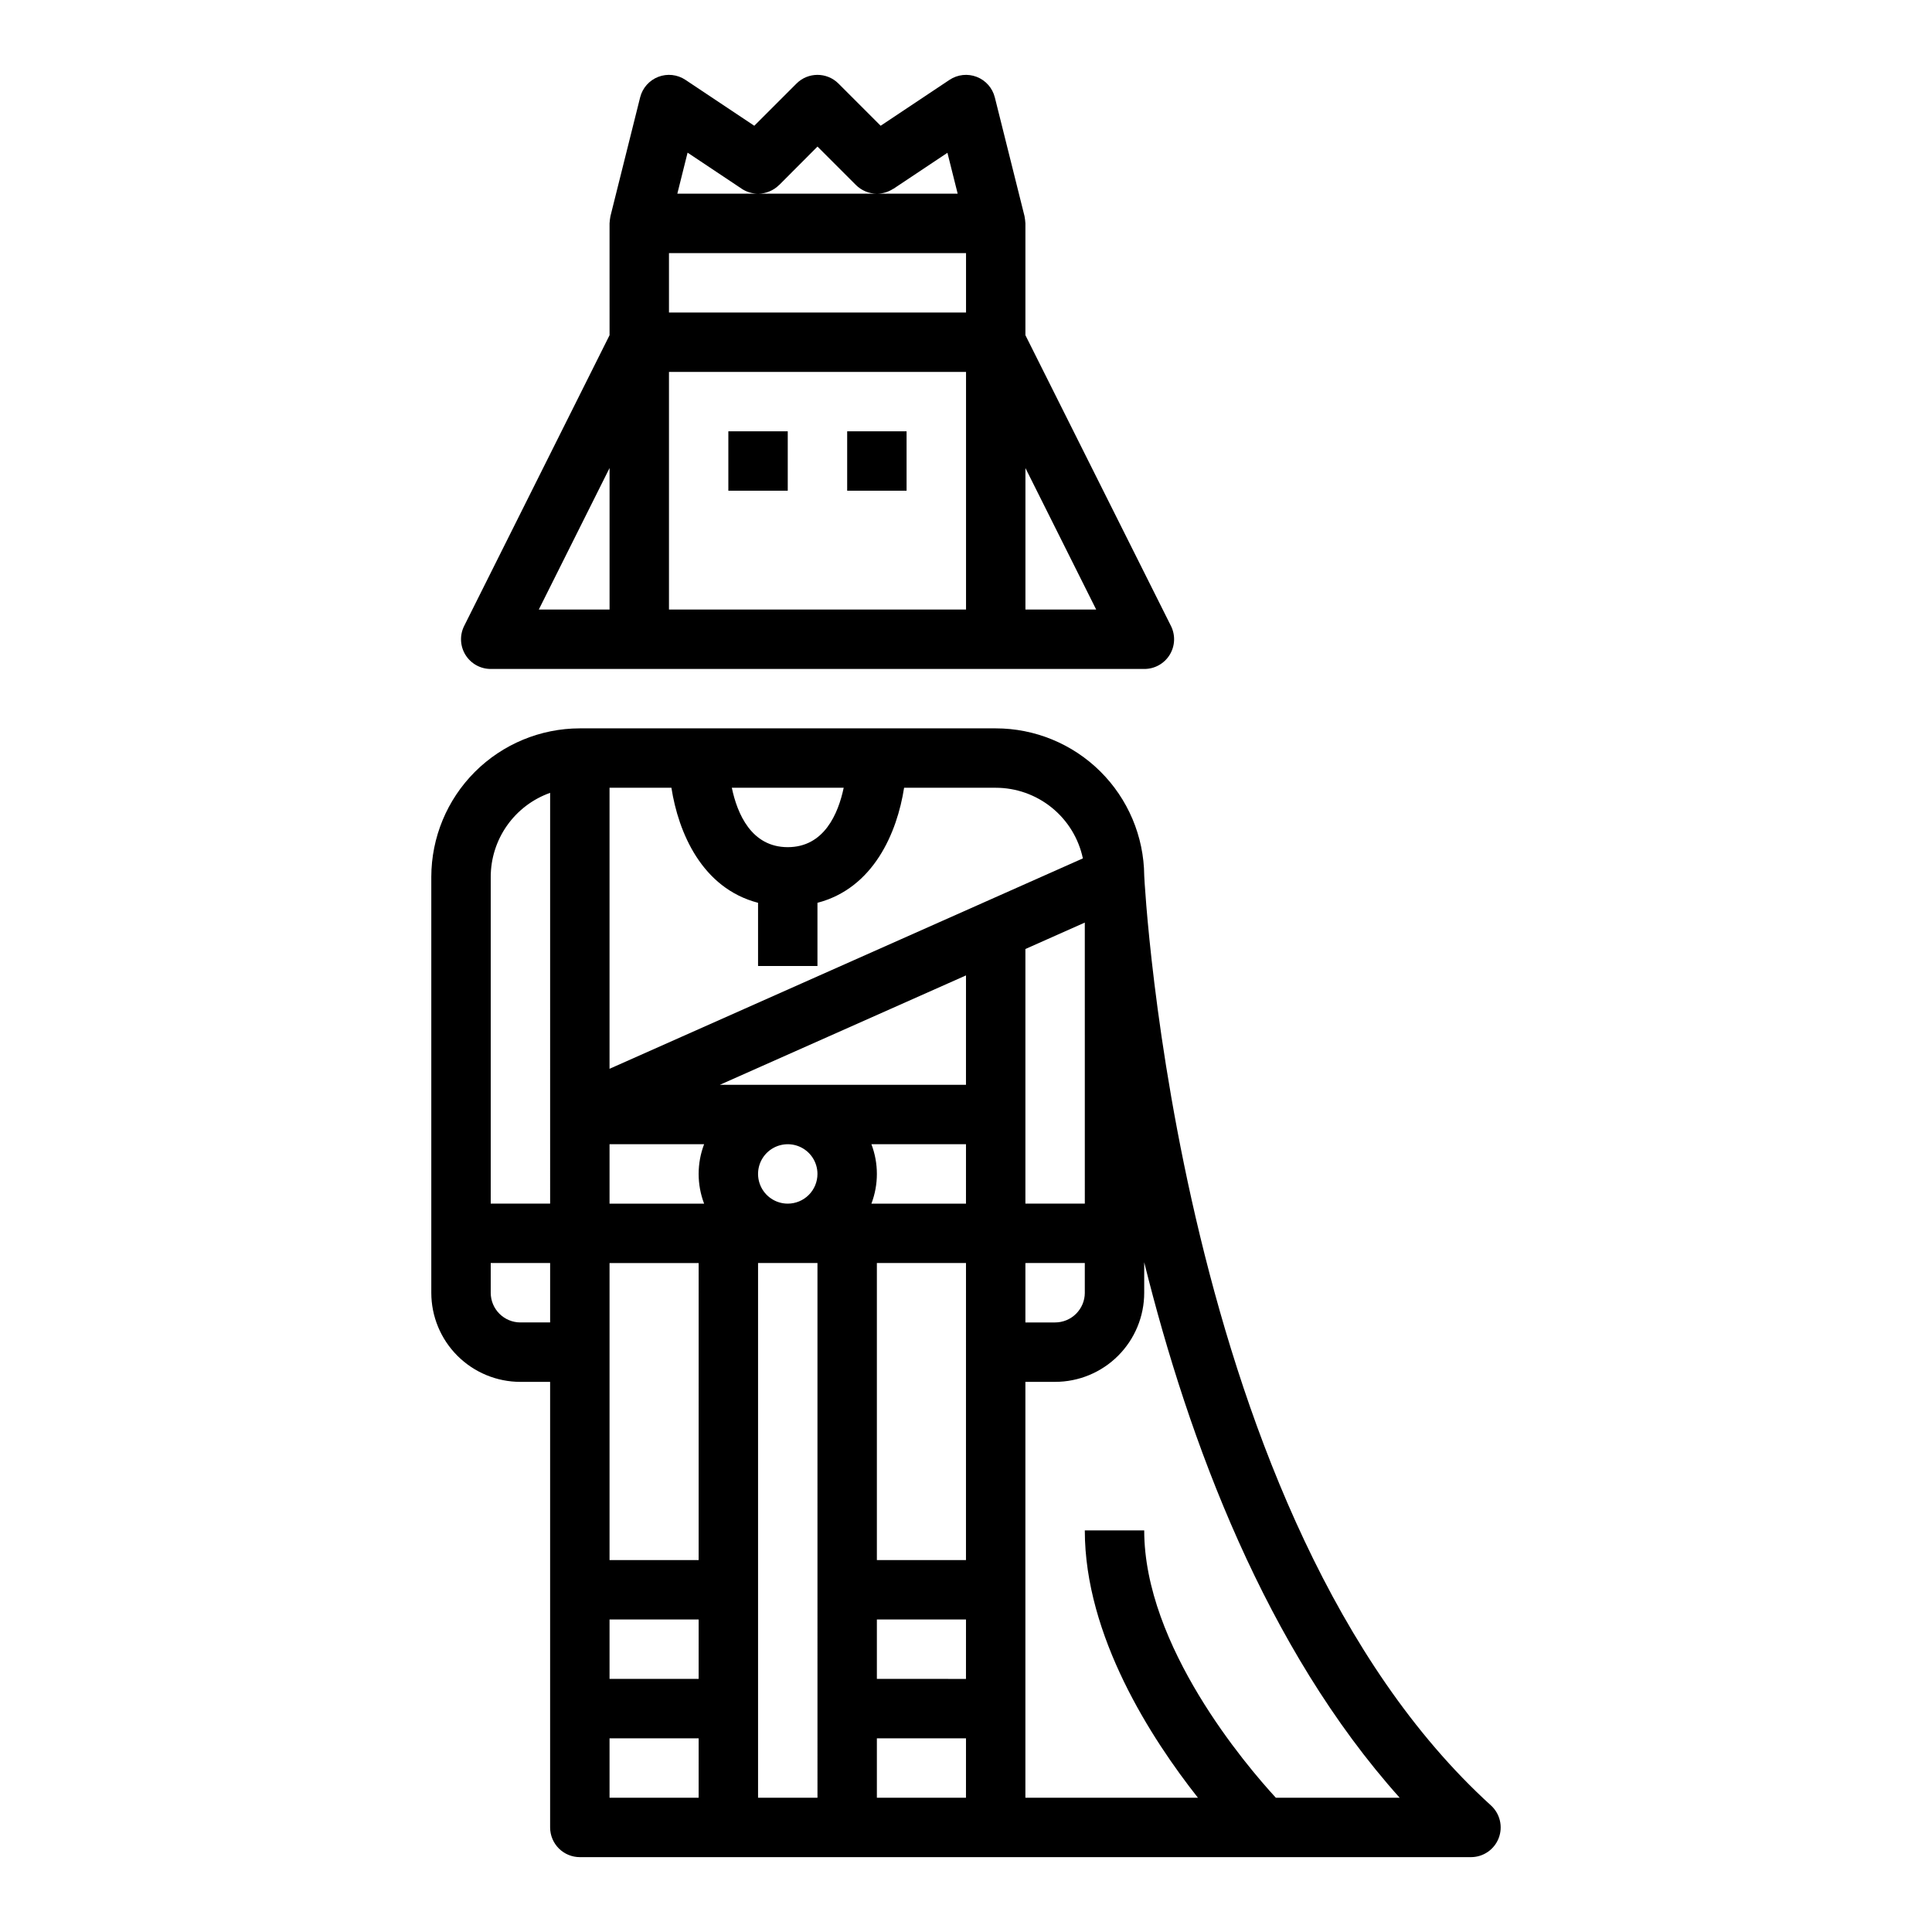 <?xml version="1.0" encoding="UTF-8"?>
<!-- Uploaded to: ICON Repo, www.iconrepo.com, Generator: ICON Repo Mixer Tools -->
<svg fill="#000000" width="800px" height="800px" version="1.1" viewBox="144 144 512 512" xmlns="http://www.w3.org/2000/svg">
 <g>
  <path d="m305.54 232.83-38.535 77.059c-1.219 2.441-1.086 5.34 0.348 7.66s3.969 3.734 6.699 3.731h173.18c2.734 0.016 5.281-1.391 6.727-3.715 1.445-2.32 1.582-5.227 0.359-7.676l-38.574-77.059v-29.629c-0.039-0.641-0.117-1.277-0.234-1.906l-7.871-31.488h-0.004c-0.617-2.484-2.406-4.512-4.797-5.438-2.387-0.922-5.074-0.629-7.207 0.793l-18.246 12.164-11.18-11.18c-3.074-3.074-8.055-3.074-11.129 0l-11.18 11.18-18.246-12.164c-2.133-1.422-4.82-1.715-7.207-0.793-2.391 0.926-4.18 2.953-4.801 5.438l-7.871 31.488c-0.117 0.629-0.195 1.266-0.234 1.906zm0 72.707h-18.754l18.754-37.504zm110.21-37.504 18.75 37.504h-18.75zm-34.992-73.996 14.32-9.547 2.715 10.836h-21.355c1.539-0.008 3.043-0.469 4.32-1.32zm-30.293-0.984 10.18-10.211 10.18 10.18c1.465 1.461 3.441 2.293 5.512 2.305h-31.387c2.07-0.012 4.055-0.84 5.519-2.305zm-24.25-8.598 14.32 9.547-0.004 0.004c1.281 0.852 2.785 1.312 4.324 1.32h-21.355zm-4.93 26.617h78.723v15.742h-78.723zm0 31.488h78.723v62.977h-78.723z"/>
  <path d="m337.02 258.3h15.742v15.742h-15.742z"/>
  <path d="m368.51 258.3h15.742v15.742h-15.742z"/>
  <path d="m447.23 376.02c-0.094-10.375-4.285-20.293-11.656-27.598-7.371-7.305-17.328-11.398-27.703-11.398h-110.21c-10.438 0.012-20.441 4.164-27.82 11.539-7.379 7.379-11.527 17.387-11.543 27.82v110.21c0 6.266 2.488 12.27 6.918 16.699 4.43 4.43 10.438 6.918 16.699 6.918h7.871v118.08c0 2.086 0.832 4.09 2.309 5.566 1.473 1.473 3.477 2.305 5.566 2.305h236.16c3.25 0 6.172-2 7.344-5.035 1.172-3.031 0.359-6.477-2.047-8.664-83.137-75.578-91.82-244.74-91.891-246.44zm-157.44 118.44h-7.871c-4.348 0-7.871-3.523-7.871-7.871v-7.871h15.742zm0-31.488-15.742 0.004v-86.594c0.004-4.883 1.523-9.645 4.34-13.633 2.82-3.984 6.801-7.004 11.402-8.637zm125.95 0v-67.477l15.742-7 0.004 74.48zm15.742 15.742v7.871l0.004 0.004c0 2.09-0.832 4.09-2.309 5.566-1.477 1.477-3.477 2.305-5.566 2.305h-7.871v-15.742zm-63.895-125.95c-1.449 6.879-5.18 15.742-14.824 15.742s-13.383-8.863-14.824-15.742zm-38.441 267.65h-23.613v-15.742h23.617zm0-31.488h-23.613v-15.742h23.617zm0-31.488h-23.613v-78.719h23.617zm-23.613-94.461v-15.746h25.066-0.004c-1.93 5.07-1.93 10.676 0 15.746zm55.105 157.44-15.746-0.004v-141.7h15.742zm-7.875-157.44c-3.184 0-6.055-1.918-7.273-4.863-1.219-2.941-0.543-6.324 1.707-8.578 2.254-2.25 5.637-2.922 8.578-1.707 2.941 1.219 4.859 4.09 4.859 7.273 0 2.09-0.828 4.09-2.305 5.566-1.477 1.477-3.477 2.309-5.566 2.309zm47.23 157.44-23.613-0.004v-15.742h23.617zm0-31.488-23.613-0.004v-15.742h23.617zm0-31.488-23.613-0.004v-78.719h23.617zm0-94.465h-25.062c1.934-5.07 1.934-10.676 0-15.746h25.066zm0-31.488h-65.234l65.238-28.996zm4.676-48.312-99.137 44.066v-74.477h16.398c1.852 11.887 8.086 26.609 22.961 30.488v16.746h15.742v-16.746c14.879-3.883 21.113-18.602 22.961-30.488h24.273c5.414 0 10.66 1.859 14.867 5.269 4.207 3.406 7.113 8.156 8.238 13.449zm77.441 237.24c-7.871-8.559-34.883-40.195-34.883-70.848h-15.742c0 28.016 17.641 55.215 29.977 70.848h-45.723v-110.21h7.871c6.266 0 12.273-2.488 16.699-6.918 4.43-4.43 6.918-10.434 6.918-16.699v-8.082c11.809 47.586 32.273 102.34 67.699 141.91z"/>
 </g>
</svg>